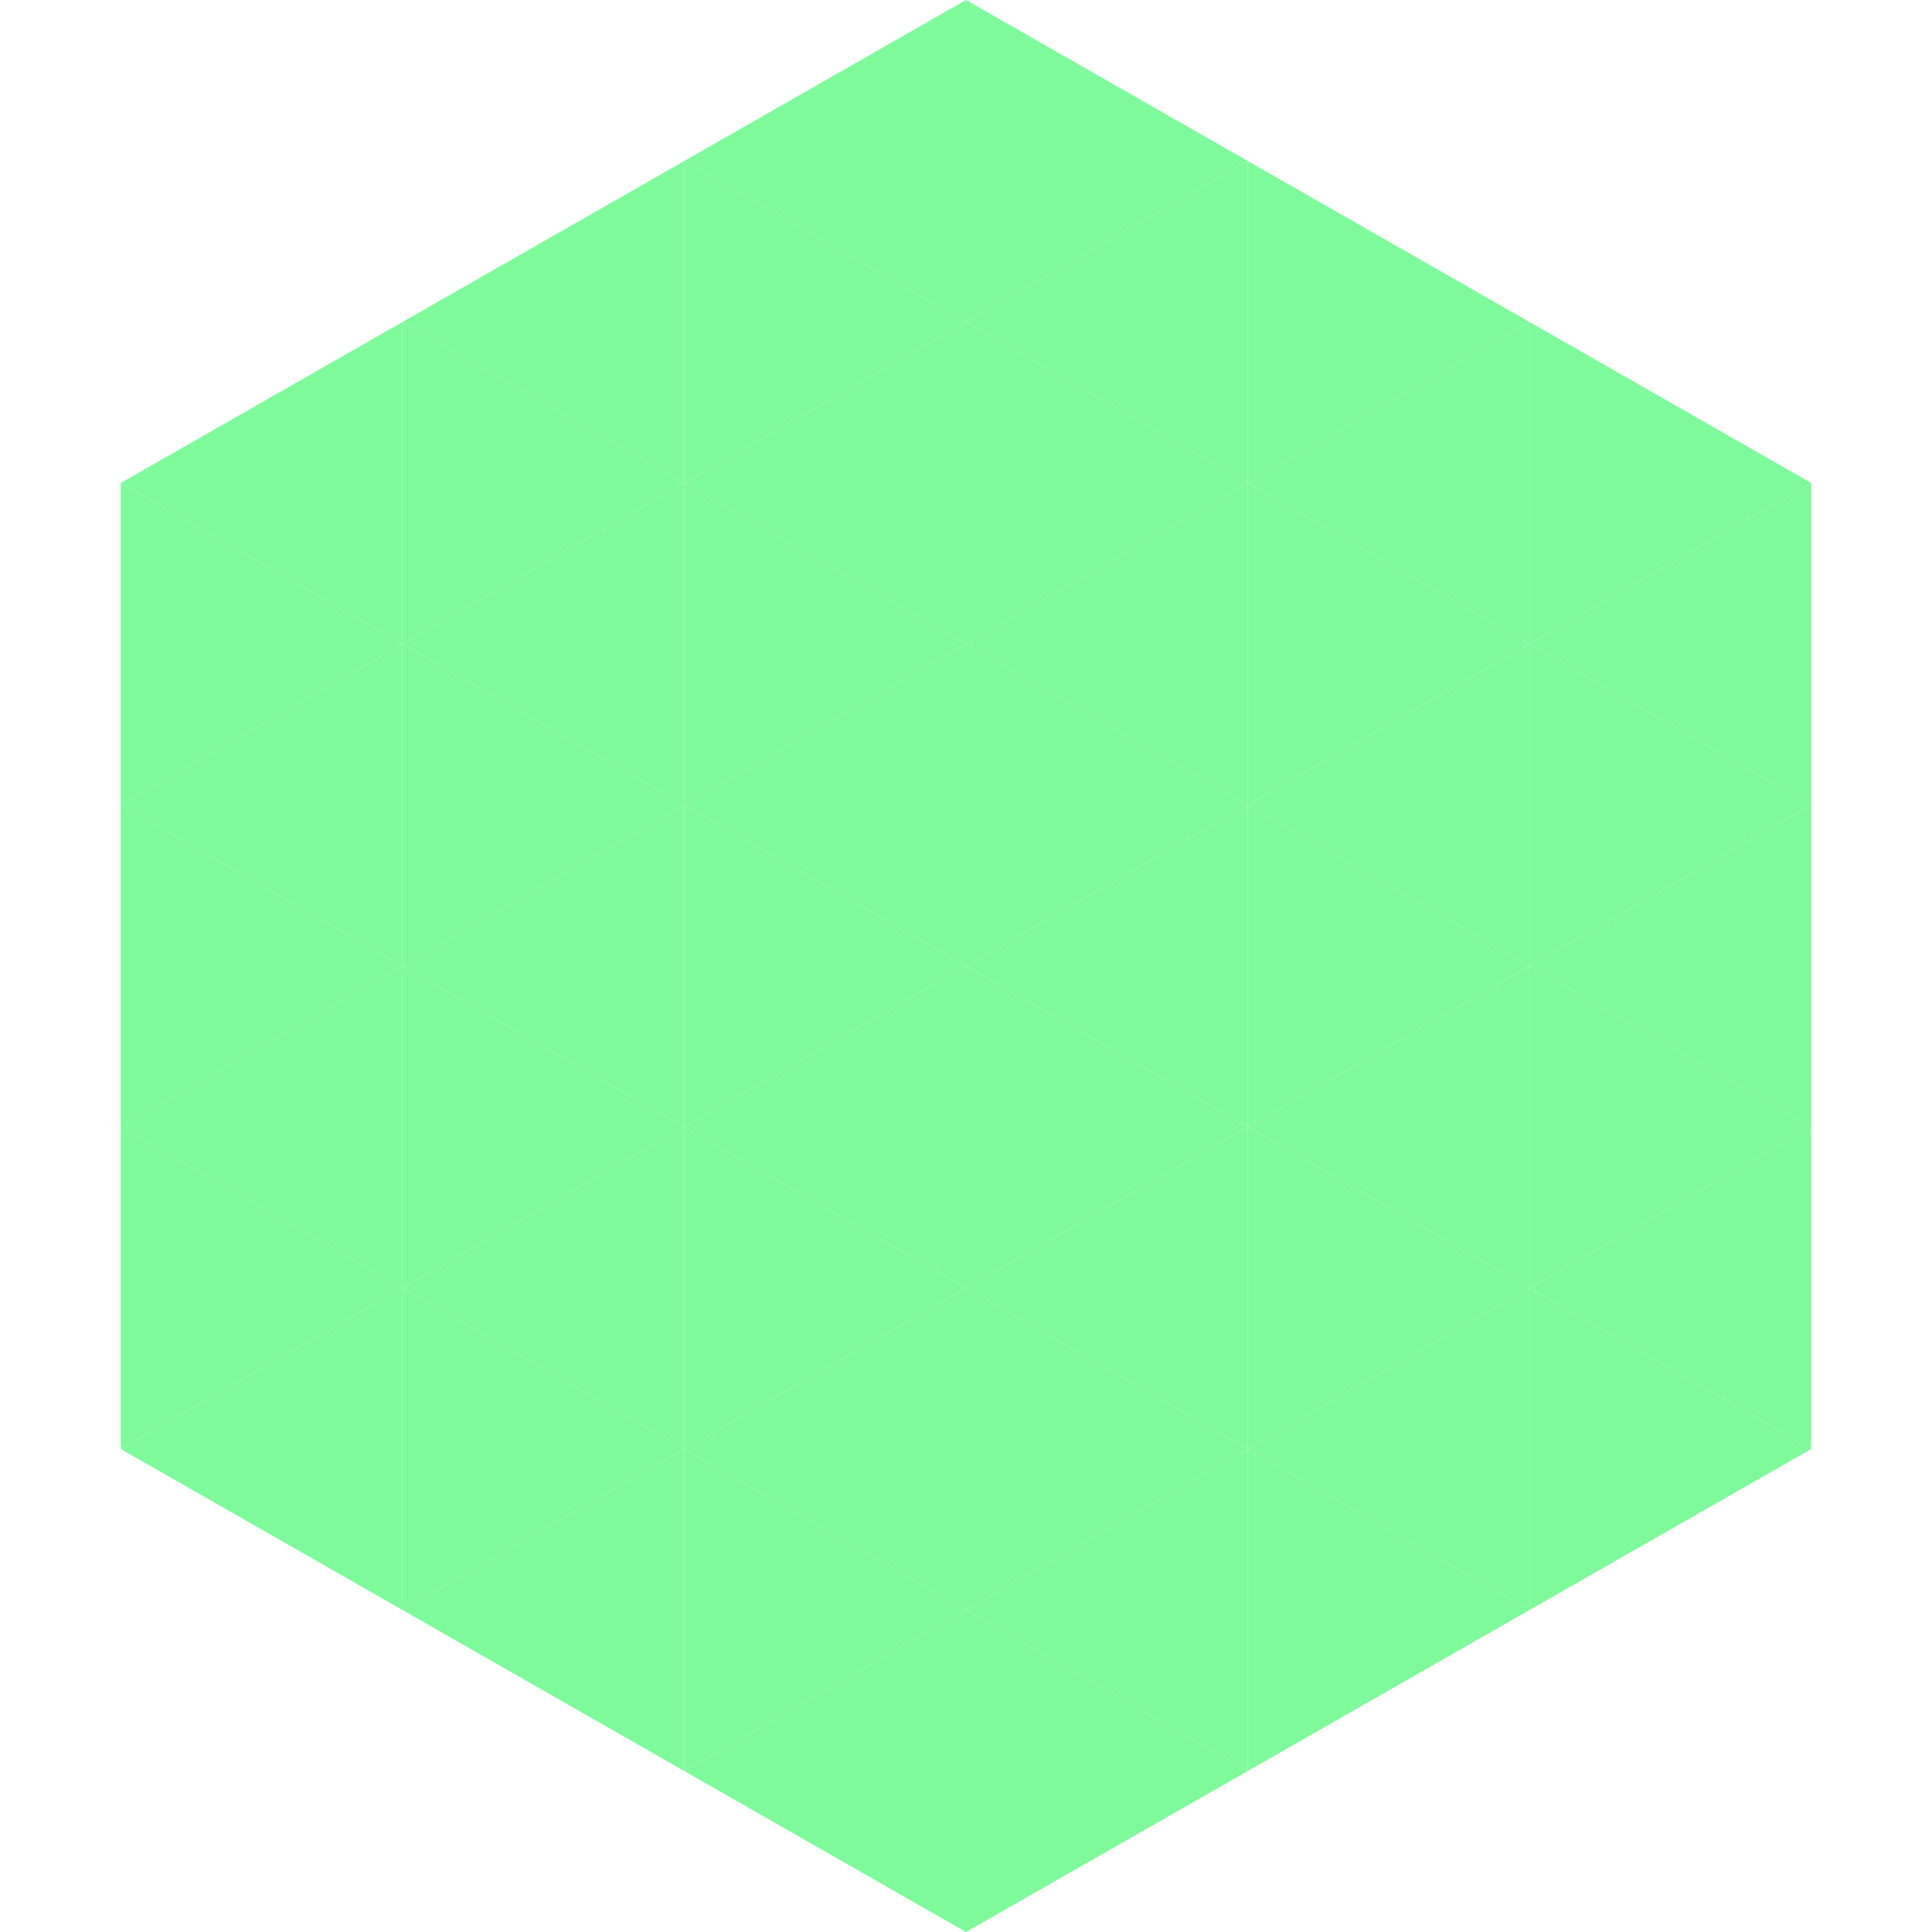 <?xml version="1.0"?>
<!-- Generated by SVGo -->
<svg width="240" height="240"
     xmlns="http://www.w3.org/2000/svg"
     xmlns:xlink="http://www.w3.org/1999/xlink">
<polygon points="50,40 15,60 50,80" style="fill:rgb(126,250,155)" />
<polygon points="190,40 225,60 190,80" style="fill:rgb(126,250,155)" />
<polygon points="15,60 50,80 15,100" style="fill:rgb(126,250,155)" />
<polygon points="225,60 190,80 225,100" style="fill:rgb(126,250,155)" />
<polygon points="50,80 15,100 50,120" style="fill:rgb(126,250,155)" />
<polygon points="190,80 225,100 190,120" style="fill:rgb(126,250,155)" />
<polygon points="15,100 50,120 15,140" style="fill:rgb(126,250,155)" />
<polygon points="225,100 190,120 225,140" style="fill:rgb(126,250,155)" />
<polygon points="50,120 15,140 50,160" style="fill:rgb(126,250,155)" />
<polygon points="190,120 225,140 190,160" style="fill:rgb(126,250,155)" />
<polygon points="15,140 50,160 15,180" style="fill:rgb(126,250,155)" />
<polygon points="225,140 190,160 225,180" style="fill:rgb(126,250,155)" />
<polygon points="50,160 15,180 50,200" style="fill:rgb(126,250,155)" />
<polygon points="190,160 225,180 190,200" style="fill:rgb(126,250,155)" />
<polygon points="15,180 50,200 15,220" style="fill:rgb(255,255,255); fill-opacity:0" />
<polygon points="225,180 190,200 225,220" style="fill:rgb(255,255,255); fill-opacity:0" />
<polygon points="50,0 85,20 50,40" style="fill:rgb(255,255,255); fill-opacity:0" />
<polygon points="190,0 155,20 190,40" style="fill:rgb(255,255,255); fill-opacity:0" />
<polygon points="85,20 50,40 85,60" style="fill:rgb(126,250,155)" />
<polygon points="155,20 190,40 155,60" style="fill:rgb(126,250,155)" />
<polygon points="50,40 85,60 50,80" style="fill:rgb(126,250,155)" />
<polygon points="190,40 155,60 190,80" style="fill:rgb(126,250,155)" />
<polygon points="85,60 50,80 85,100" style="fill:rgb(126,250,155)" />
<polygon points="155,60 190,80 155,100" style="fill:rgb(126,250,155)" />
<polygon points="50,80 85,100 50,120" style="fill:rgb(126,250,155)" />
<polygon points="190,80 155,100 190,120" style="fill:rgb(126,250,155)" />
<polygon points="85,100 50,120 85,140" style="fill:rgb(126,250,155)" />
<polygon points="155,100 190,120 155,140" style="fill:rgb(126,250,155)" />
<polygon points="50,120 85,140 50,160" style="fill:rgb(126,250,155)" />
<polygon points="190,120 155,140 190,160" style="fill:rgb(126,250,155)" />
<polygon points="85,140 50,160 85,180" style="fill:rgb(126,250,155)" />
<polygon points="155,140 190,160 155,180" style="fill:rgb(126,250,155)" />
<polygon points="50,160 85,180 50,200" style="fill:rgb(126,250,155)" />
<polygon points="190,160 155,180 190,200" style="fill:rgb(126,250,155)" />
<polygon points="85,180 50,200 85,220" style="fill:rgb(126,250,155)" />
<polygon points="155,180 190,200 155,220" style="fill:rgb(126,250,155)" />
<polygon points="120,0 85,20 120,40" style="fill:rgb(126,250,155)" />
<polygon points="120,0 155,20 120,40" style="fill:rgb(126,250,155)" />
<polygon points="85,20 120,40 85,60" style="fill:rgb(126,250,155)" />
<polygon points="155,20 120,40 155,60" style="fill:rgb(126,250,155)" />
<polygon points="120,40 85,60 120,80" style="fill:rgb(126,250,155)" />
<polygon points="120,40 155,60 120,80" style="fill:rgb(126,250,155)" />
<polygon points="85,60 120,80 85,100" style="fill:rgb(126,250,155)" />
<polygon points="155,60 120,80 155,100" style="fill:rgb(126,250,155)" />
<polygon points="120,80 85,100 120,120" style="fill:rgb(126,250,155)" />
<polygon points="120,80 155,100 120,120" style="fill:rgb(126,250,155)" />
<polygon points="85,100 120,120 85,140" style="fill:rgb(126,250,155)" />
<polygon points="155,100 120,120 155,140" style="fill:rgb(126,250,155)" />
<polygon points="120,120 85,140 120,160" style="fill:rgb(126,250,155)" />
<polygon points="120,120 155,140 120,160" style="fill:rgb(126,250,155)" />
<polygon points="85,140 120,160 85,180" style="fill:rgb(126,250,155)" />
<polygon points="155,140 120,160 155,180" style="fill:rgb(126,250,155)" />
<polygon points="120,160 85,180 120,200" style="fill:rgb(126,250,155)" />
<polygon points="120,160 155,180 120,200" style="fill:rgb(126,250,155)" />
<polygon points="85,180 120,200 85,220" style="fill:rgb(126,250,155)" />
<polygon points="155,180 120,200 155,220" style="fill:rgb(126,250,155)" />
<polygon points="120,200 85,220 120,240" style="fill:rgb(126,250,155)" />
<polygon points="120,200 155,220 120,240" style="fill:rgb(126,250,155)" />
<polygon points="85,220 120,240 85,260" style="fill:rgb(255,255,255); fill-opacity:0" />
<polygon points="155,220 120,240 155,260" style="fill:rgb(255,255,255); fill-opacity:0" />
</svg>
